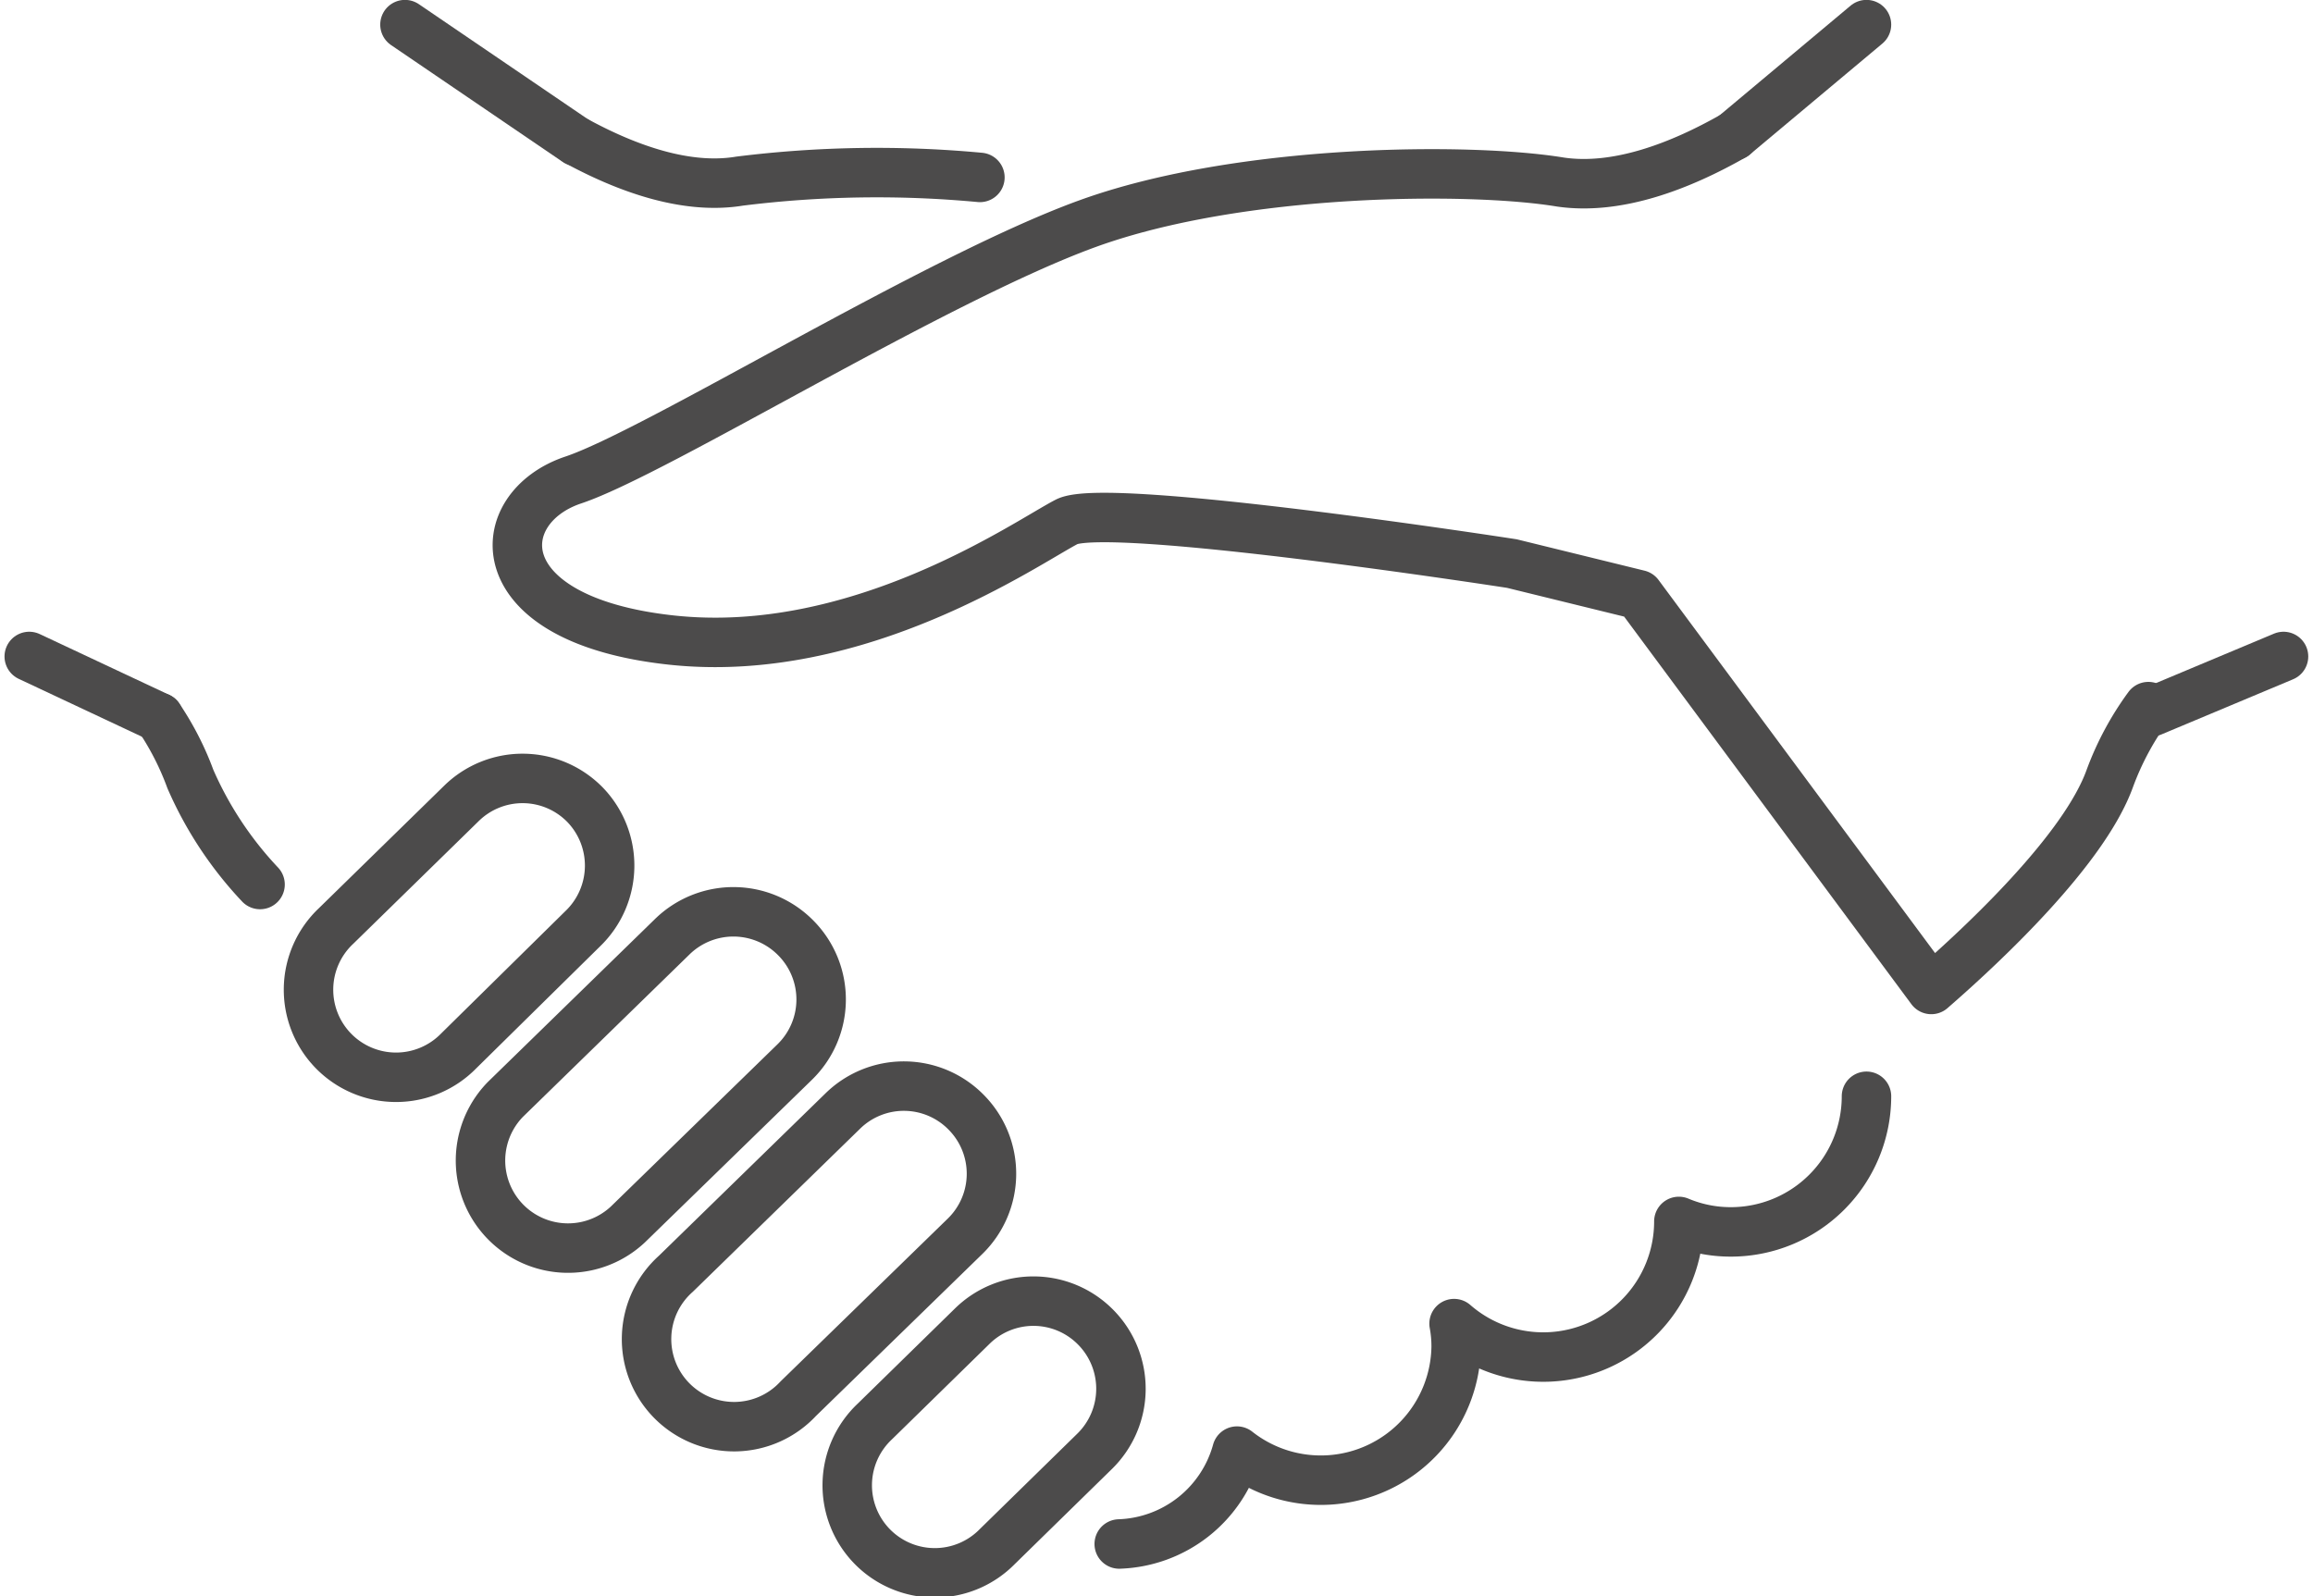 <svg xmlns="http://www.w3.org/2000/svg" width="100" height="69" viewBox="0 0 99.21 68.73">
<defs><style>.cls-1{fill:none;stroke:#4c4b4b;stroke-linecap:round;stroke-linejoin:round;stroke-width:2.13px;}</style></defs>
<path class="cls-1" d="M74.47,5.84c-2.28,1.3-5,2.36-7.47,2-3.85-.64-13.77-.6-20.36,1.79S28.08,19.47,24.49,20.67s-3.9,6,4.19,6.89S44,23.37,45.74,22.47s19.17,1.8,19.17,1.8l5.46,1.34,12.6,17c2.21-1.92,6.58-6,7.69-9.09a12.55,12.55,0,0,1,1.66-3.09l.14.19"/><path class="cls-1" d="M48,66.49a5.45,5.45,0,0,0,5.07-4A5.83,5.83,0,0,0,62.51,58a5.36,5.36,0,0,0-.09-1,5.84,5.84,0,0,0,9.68-4.4,5.74,5.74,0,0,0,2.24.45,5.84,5.84,0,0,0,5.84-5.84"/><path class="cls-1" d="M25,34.66a3.76,3.76,0,0,0-5.33-.06l-5.39,5.27a3.77,3.77,0,1,0,5.27,5.39L24.89,40A3.77,3.77,0,0,0,25,34.66Z"/><path class="cls-1" d="M34.08,40.4a3.77,3.77,0,0,0-5.33-.06l-7.18,7a3.77,3.77,0,0,0,5.27,5.39l7.19-7A3.76,3.76,0,0,0,34.08,40.4Z"/><path class="cls-1" d="M41.42,47.91a3.76,3.76,0,0,0-5.33-.06l-7.18,7a3.77,3.77,0,1,0,5.27,5.38l7.19-7A3.76,3.76,0,0,0,41.42,47.91Z"/><path class="cls-1" d="M47,57.17a3.76,3.76,0,0,0-5.33-.06l-4.19,4.1a3.77,3.77,0,1,0,5.27,5.39l4.19-4.1A3.77,3.77,0,0,0,47,57.17Z"/><path class="cls-1" d="M42,7.64a47.75,47.75,0,0,0-10.35.16c-2.29.38-4.84-.54-7-1.71"/><path class="cls-1" d="M6.64,30.89A12.35,12.35,0,0,1,8,33.55a15.81,15.81,0,0,0,3,4.54"/><line class="cls-1" x1="24.63" y1="6.09" x2="17.24" y2="1.06"/><line class="cls-1" x1="6.64" y1="30.89" x2="1.06" y2="28.27"/><line class="cls-1" x1="74.47" y1="5.84" x2="80.18" y2="1.06"/><line class="cls-1" x1="92.46" y1="30.65" x2="98.14" y2="28.27"/>
</svg>